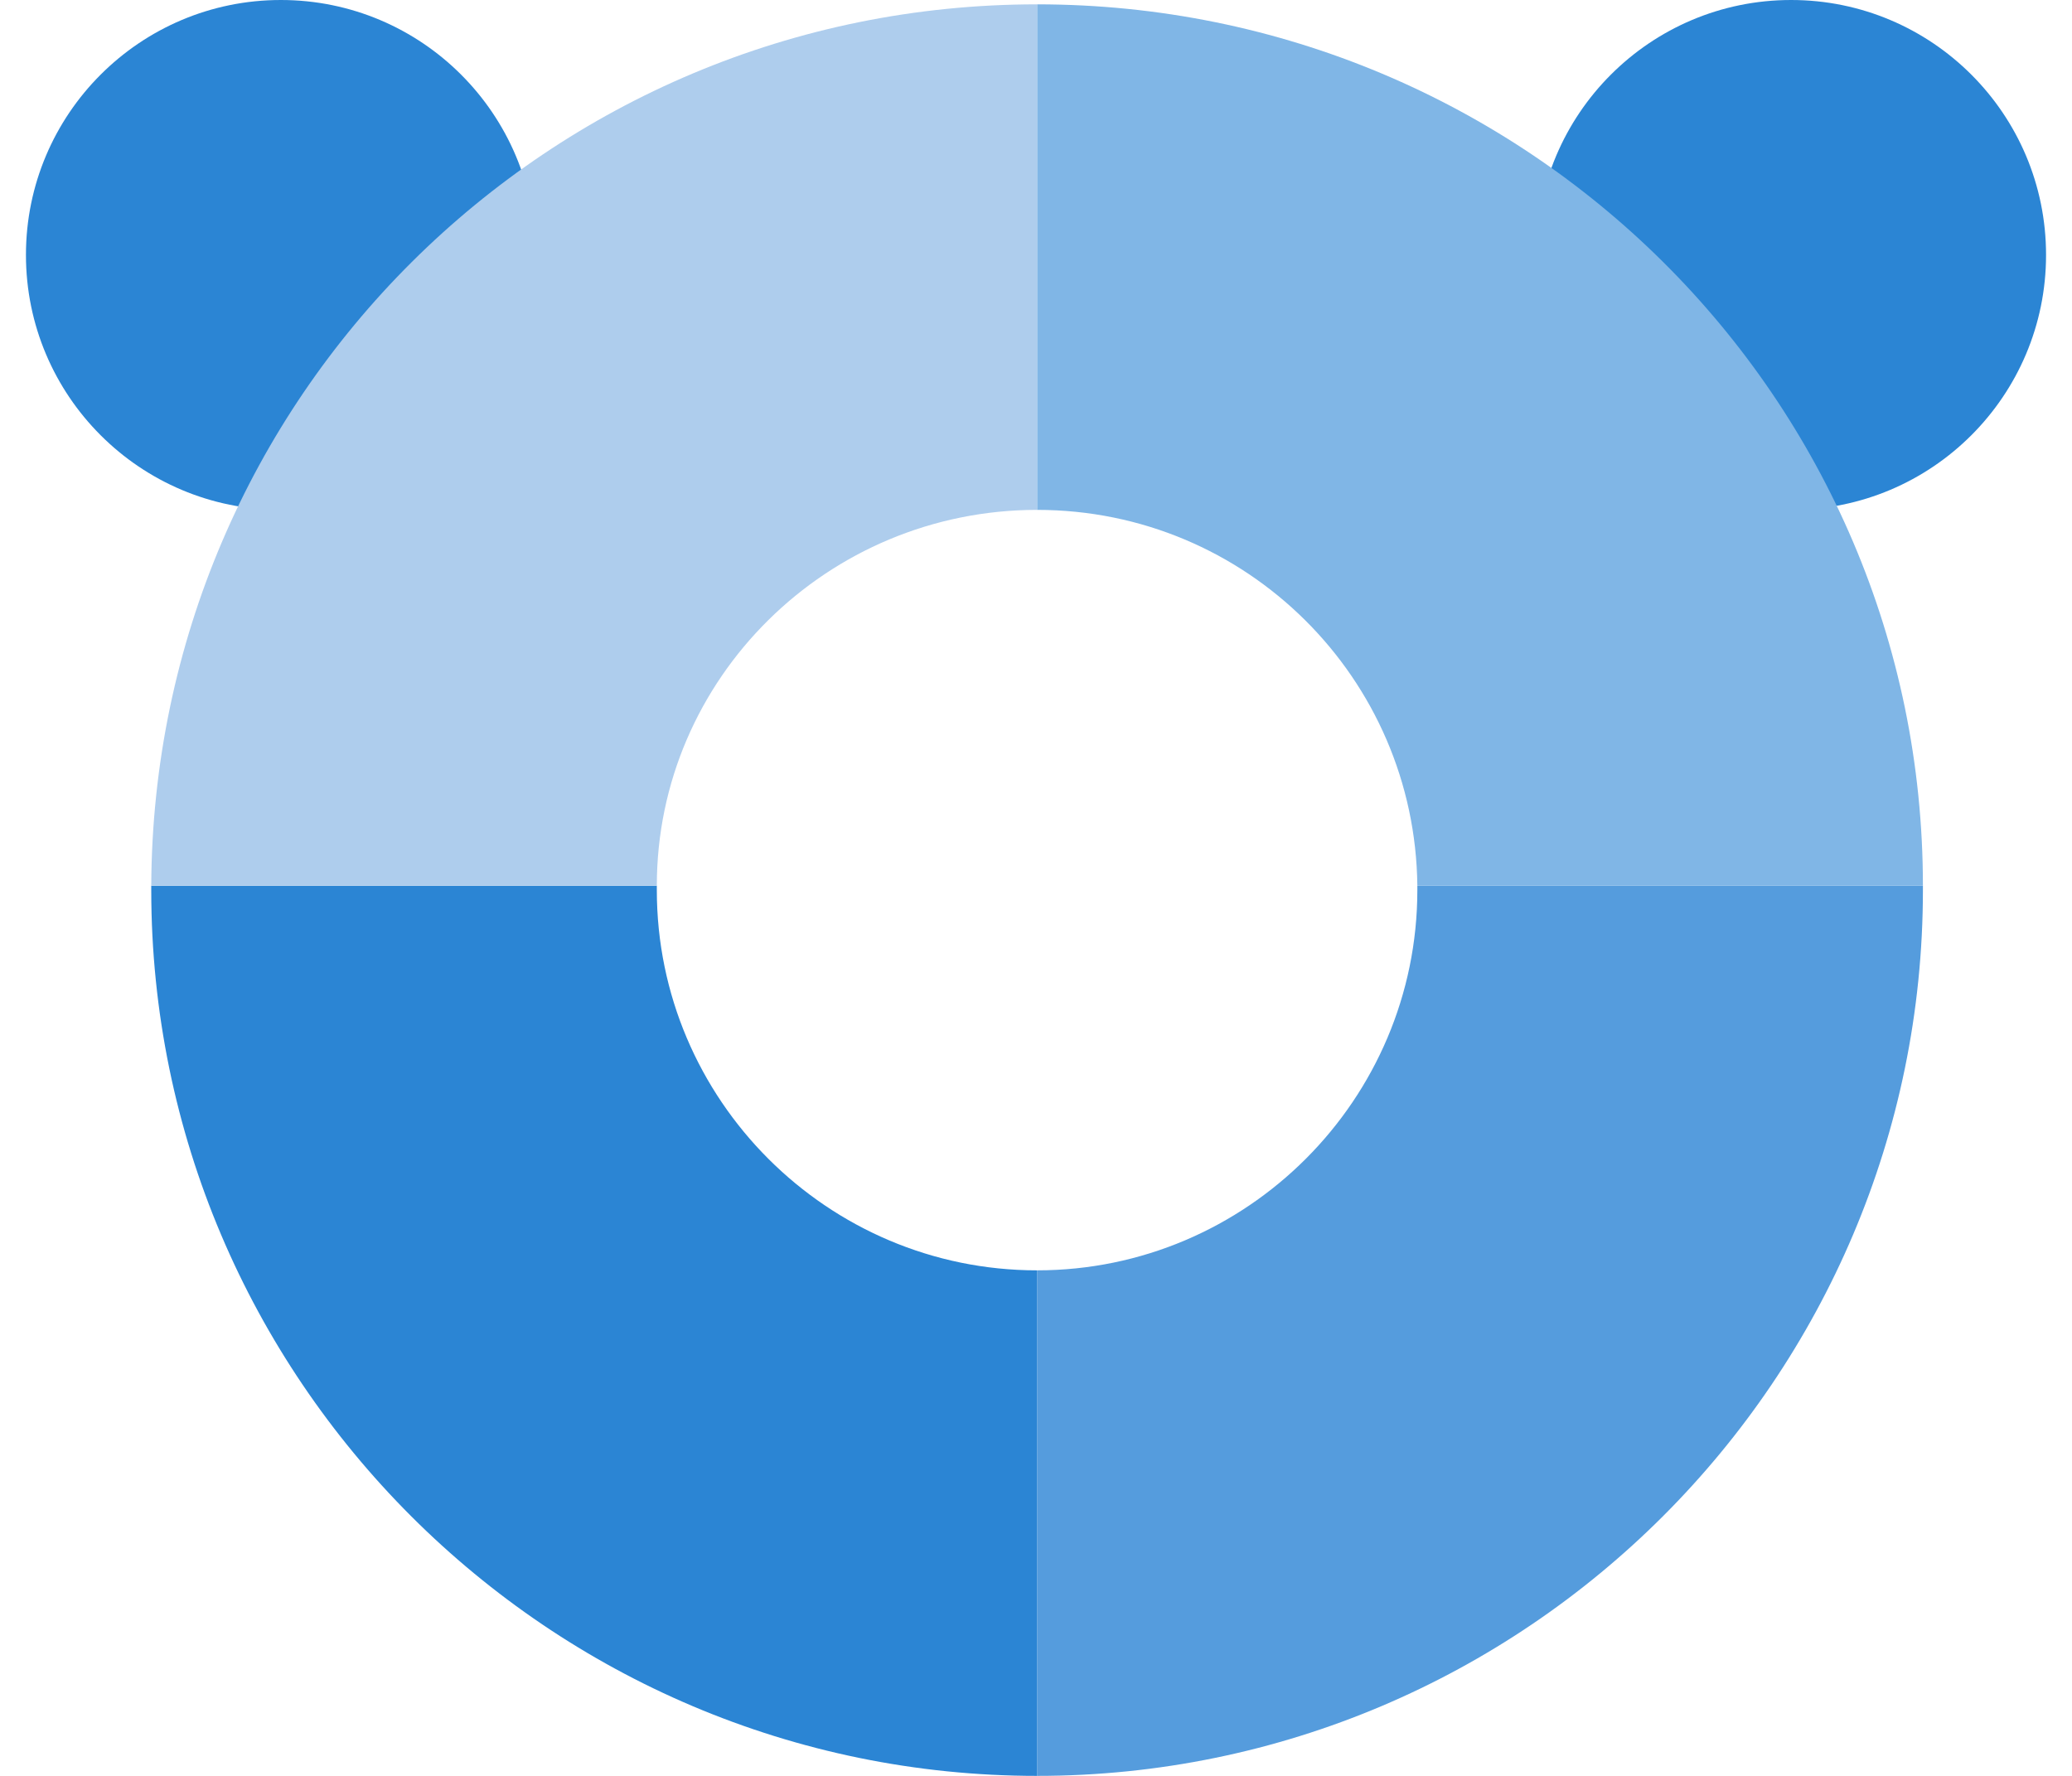<svg width="42" height="36" viewBox="0 0 42 36" fill="none" xmlns="http://www.w3.org/2000/svg">
<path d="M5.693 10.336C8.548 10.336 10.861 8.022 10.861 5.168C10.861 2.314 8.548 0 5.693 0C2.839 0 0.526 2.314 0.526 5.168C0.526 8.022 2.839 10.336 5.693 10.336Z" fill="#2B85D4"/>
<path d="M36.306 10.336C39.161 10.336 41.474 8.022 41.474 5.168C41.474 2.314 39.161 0 36.306 0C33.452 0 31.139 2.314 31.139 5.168C31.139 8.022 33.452 10.336 36.306 10.336Z" fill="#2B85D4"/>
<path d="M28.73 17.956C28.73 17.956 28.73 18 28.73 18.044C28.73 22.292 25.27 25.752 21.022 25.752V36C30.919 36 38.978 27.942 38.978 18.044C38.978 8.146 38.978 18 38.978 17.956H28.73Z" fill="#559CDD"/>
<path d="M28.73 17.956H38.978C38.978 8.058 30.919 0.088 21.022 0.088V10.336C25.27 10.336 28.686 13.752 28.73 17.956Z" fill="#80B6E6"/>
<path d="M13.314 18.044C13.314 18.044 13.314 18 13.314 17.956H3.066C3.066 17.956 3.066 18 3.066 18.044C3.066 27.942 11.124 36 21.022 36V25.752C16.774 25.752 13.314 22.292 13.314 18.044Z" fill="#2B85D4"/>
<path d="M21.022 10.336V0.088C11.124 0.088 3.109 8.058 3.066 17.956H13.314C13.314 13.752 16.774 10.336 21.022 10.336Z" fill="#AECDED"/>
</svg>
